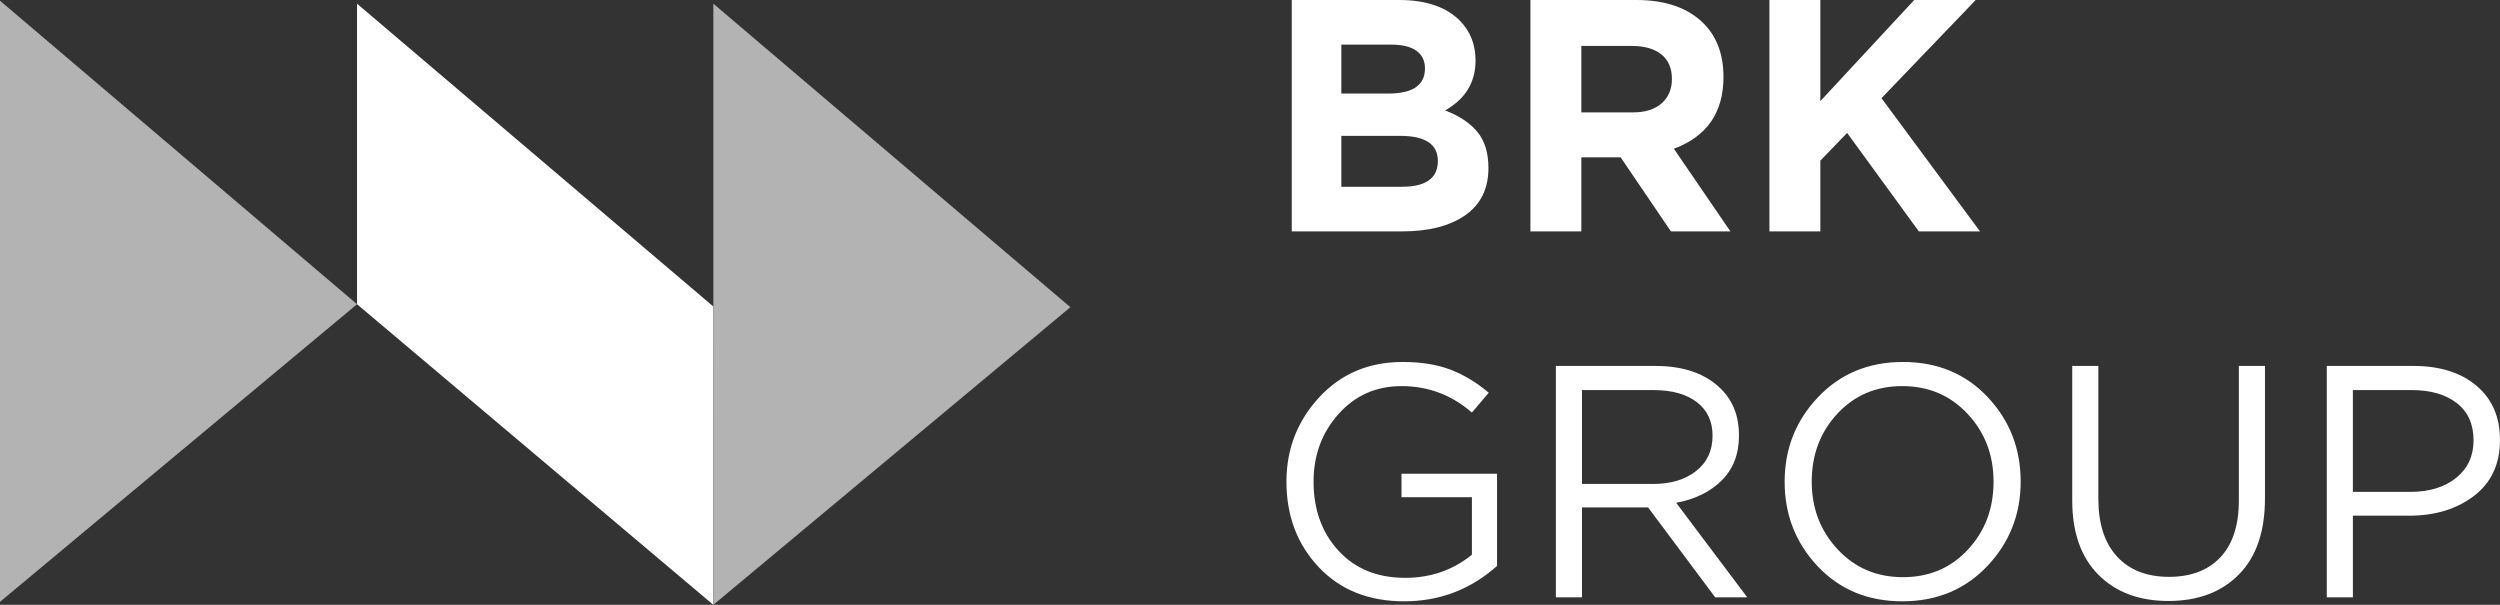 <?xml version="1.0" encoding="UTF-8"?>
<!DOCTYPE svg PUBLIC "-//W3C//DTD SVG 1.1//EN" "http://www.w3.org/Graphics/SVG/1.1/DTD/svg11.dtd">
<!-- Creator: CorelDRAW -->
<svg xmlns="http://www.w3.org/2000/svg" xml:space="preserve" width="108.578mm" height="26.268mm" version="1.1" style="shape-rendering:geometricPrecision; text-rendering:geometricPrecision; image-rendering:optimizeQuality; fill-rule:evenodd; clip-rule:evenodd"
viewBox="0 0 4133.21 999.93"
 xmlns:xlink="http://www.w3.org/1999/xlink"
 xmlns:xodm="http://www.corel.com/coreldraw/odm/2003">
 <rect x="0" y="0" width="4133.21" height="999.93" fill="#333333" stroke="none"/>
 <defs>
  <style type="text/css">
   <![CDATA[
    .fil1 {fill:#B3B3B3}
    .fil2 {fill:white}
    .fil0 {fill:white;fill-rule:nonzero}
   ]]>
  </style>
 </defs>
 <g id="Слой_x0020_1">
  <path class="fil0" d="M2135.62 382.57l0 -382.57 177.62 0c44.09,0 77.43,11.29 100.02,33.88 17.49,17.49 26.24,39.54 26.24,66.13 0,36.07 -16.76,63.58 -50.28,82.52 23.69,9.11 41.54,21.04 53.56,35.8 12.03,14.76 18.04,34.52 18.04,59.3 0,34.25 -12.75,60.3 -38.26,78.15 -25.5,17.85 -60.48,26.78 -104.93,26.78l-182 0zm81.98 -227.91l77.61 0c40.45,0 60.67,-13.84 60.67,-41.53 0,-12.76 -4.74,-22.5 -14.21,-29.24 -9.47,-6.74 -23.14,-10.11 -40.99,-10.11l-83.07 0 0 80.89zm0 154.12l100.02 0c39.72,0 59.57,-14.21 59.57,-42.63 0,-27.69 -20.77,-41.54 -62.3,-41.54l-97.28 0 0 84.17zm312.62 73.78l0 -382.57 174.89 0c48.46,0 85.63,12.94 111.49,38.81 21.86,21.86 32.79,51.37 32.79,88.54 0,58.66 -27.33,98.2 -81.98,118.6l93.46 136.63 -98.38 0 -83.07 -122.42 -65.04 0 0 122.42 -84.17 0zm84.17 -196.75l85.26 0c20.4,0 36.25,-5.01 47.55,-15.03 11.29,-10.02 16.94,-23.41 16.94,-40.17 0,-17.85 -5.83,-31.43 -17.49,-40.72 -11.66,-9.29 -27.87,-13.94 -48.64,-13.94l-83.62 0 0 109.85zm310.98 196.75l0 -382.57 84.17 0 0 167.24 155.22 -167.24 101.66 0 -155.77 162.32 162.87 220.25 -101.11 0 -118.6 -162.87 -44.27 45.91 0 116.96 -84.17 0zm-450.35 553.1c-43.72,38.98 -94.92,58.48 -153.58,58.48 -58.66,0 -105.75,-18.85 -141.28,-56.57 -35.52,-37.71 -53.29,-84.81 -53.29,-141.28 0,-53.92 18.04,-100.38 54.11,-139.37 36.07,-38.98 81.98,-58.48 137.73,-58.48 30.61,0 56.93,4.19 78.97,12.57 22.04,8.38 43.27,21.13 63.67,38.26l-27.88 32.79c-33.52,-29.15 -72.32,-43.72 -116.41,-43.72 -41.9,0 -76.61,15.39 -104.11,46.18 -27.51,30.79 -41.26,68.04 -41.26,111.76 0,46.27 13.75,84.35 41.26,114.23 27.51,29.88 64.22,44.82 110.13,44.82 42.27,0 79.06,-12.75 110.4,-38.26l0 -95.1 -116.41 0 0 -38.8 157.95 0 0 152.48zm97.28 51.92l0 -382.57 164.51 0c47,0 83.26,12.75 108.76,38.26 19.68,19.68 29.51,45.18 29.51,76.51 0,30.61 -9.47,55.38 -28.42,74.33 -18.95,18.95 -44.09,31.34 -75.42,37.16l117.5 156.31 -53.01 0 -110.95 -148.66 -109.31 0 0 148.66 -43.18 0zm43.18 -187.46l117.5 0c29.15,0 52.83,-7.1 71.05,-21.31 18.21,-14.21 27.32,-33.7 27.32,-58.48 0,-23.69 -8.65,-42.17 -25.96,-55.47 -17.31,-13.3 -41.26,-19.95 -71.87,-19.95l-118.05 0 0 155.21zm670.05 135.81c-36.8,38.81 -83.62,58.21 -140.46,58.21 -56.84,0 -103.48,-19.31 -139.91,-57.93 -36.43,-38.62 -54.65,-85.26 -54.65,-139.91 0,-54.29 18.4,-100.84 55.2,-139.64 36.8,-38.81 83.62,-58.21 140.46,-58.21 56.84,0 103.48,19.31 139.91,57.93 36.43,38.62 54.65,85.26 54.65,139.91 0,54.29 -18.4,100.84 -55.2,139.64zm-247.31 -27.6c28.6,30.61 64.58,45.91 107.94,45.91 43.36,0 79.16,-15.21 107.39,-45.63 28.24,-30.43 42.36,-67.86 42.36,-112.32 0,-44.09 -14.3,-81.43 -42.9,-112.04 -28.6,-30.61 -64.58,-45.91 -107.94,-45.91 -43.36,0 -79.16,15.21 -107.39,45.63 -28.24,30.42 -42.36,67.86 -42.36,112.31 0,44.09 14.3,81.44 42.9,112.04zm546.81 85.26c-48.46,0 -87.08,-14.48 -115.86,-43.45 -28.79,-28.96 -43.18,-69.86 -43.18,-122.7l0 -222.44 43.18 0 0 219.71c0,41.17 10.29,72.96 30.88,95.37 20.58,22.41 49.28,33.61 86.08,33.61 36.07,0 64.31,-10.75 84.71,-32.24 20.4,-21.5 30.61,-52.83 30.61,-94.01l0 -222.44 43.18 0 0 219.16c0,54.65 -14.39,96.55 -43.18,125.7 -28.78,29.15 -67.59,43.72 -116.41,43.72zm261.79 -6.01l0 -382.57 143.19 0c43.72,0 78.52,10.93 104.39,32.79 25.87,21.86 38.81,51.74 38.81,89.63 0,39.72 -14.3,70.5 -42.9,92.37 -28.6,21.86 -64.4,32.79 -107.4,32.79l-92.91 0 0 135 -43.18 0zm43.18 -174.35l94.55 0c31.7,0 57.12,-7.74 76.24,-23.23 19.13,-15.49 28.69,-36.16 28.69,-62.03 0,-26.6 -9.2,-47.09 -27.6,-61.49 -18.4,-14.39 -43.45,-21.59 -75.15,-21.59l-96.74 0 0 168.33z"/>
  <polygon class="fil1" points="-0,1.16 590.26,502.95 -0,994.97 "/>
  <polygon class="fil2" points="590.26,6.11 1179.44,506.82 1179.28,999.93 590.26,502.95 "/>
  <polygon class="fil1" points="1179.36,6.11 1769.62,507.89 1179.36,999.93 "/>
 </g>
</svg>
